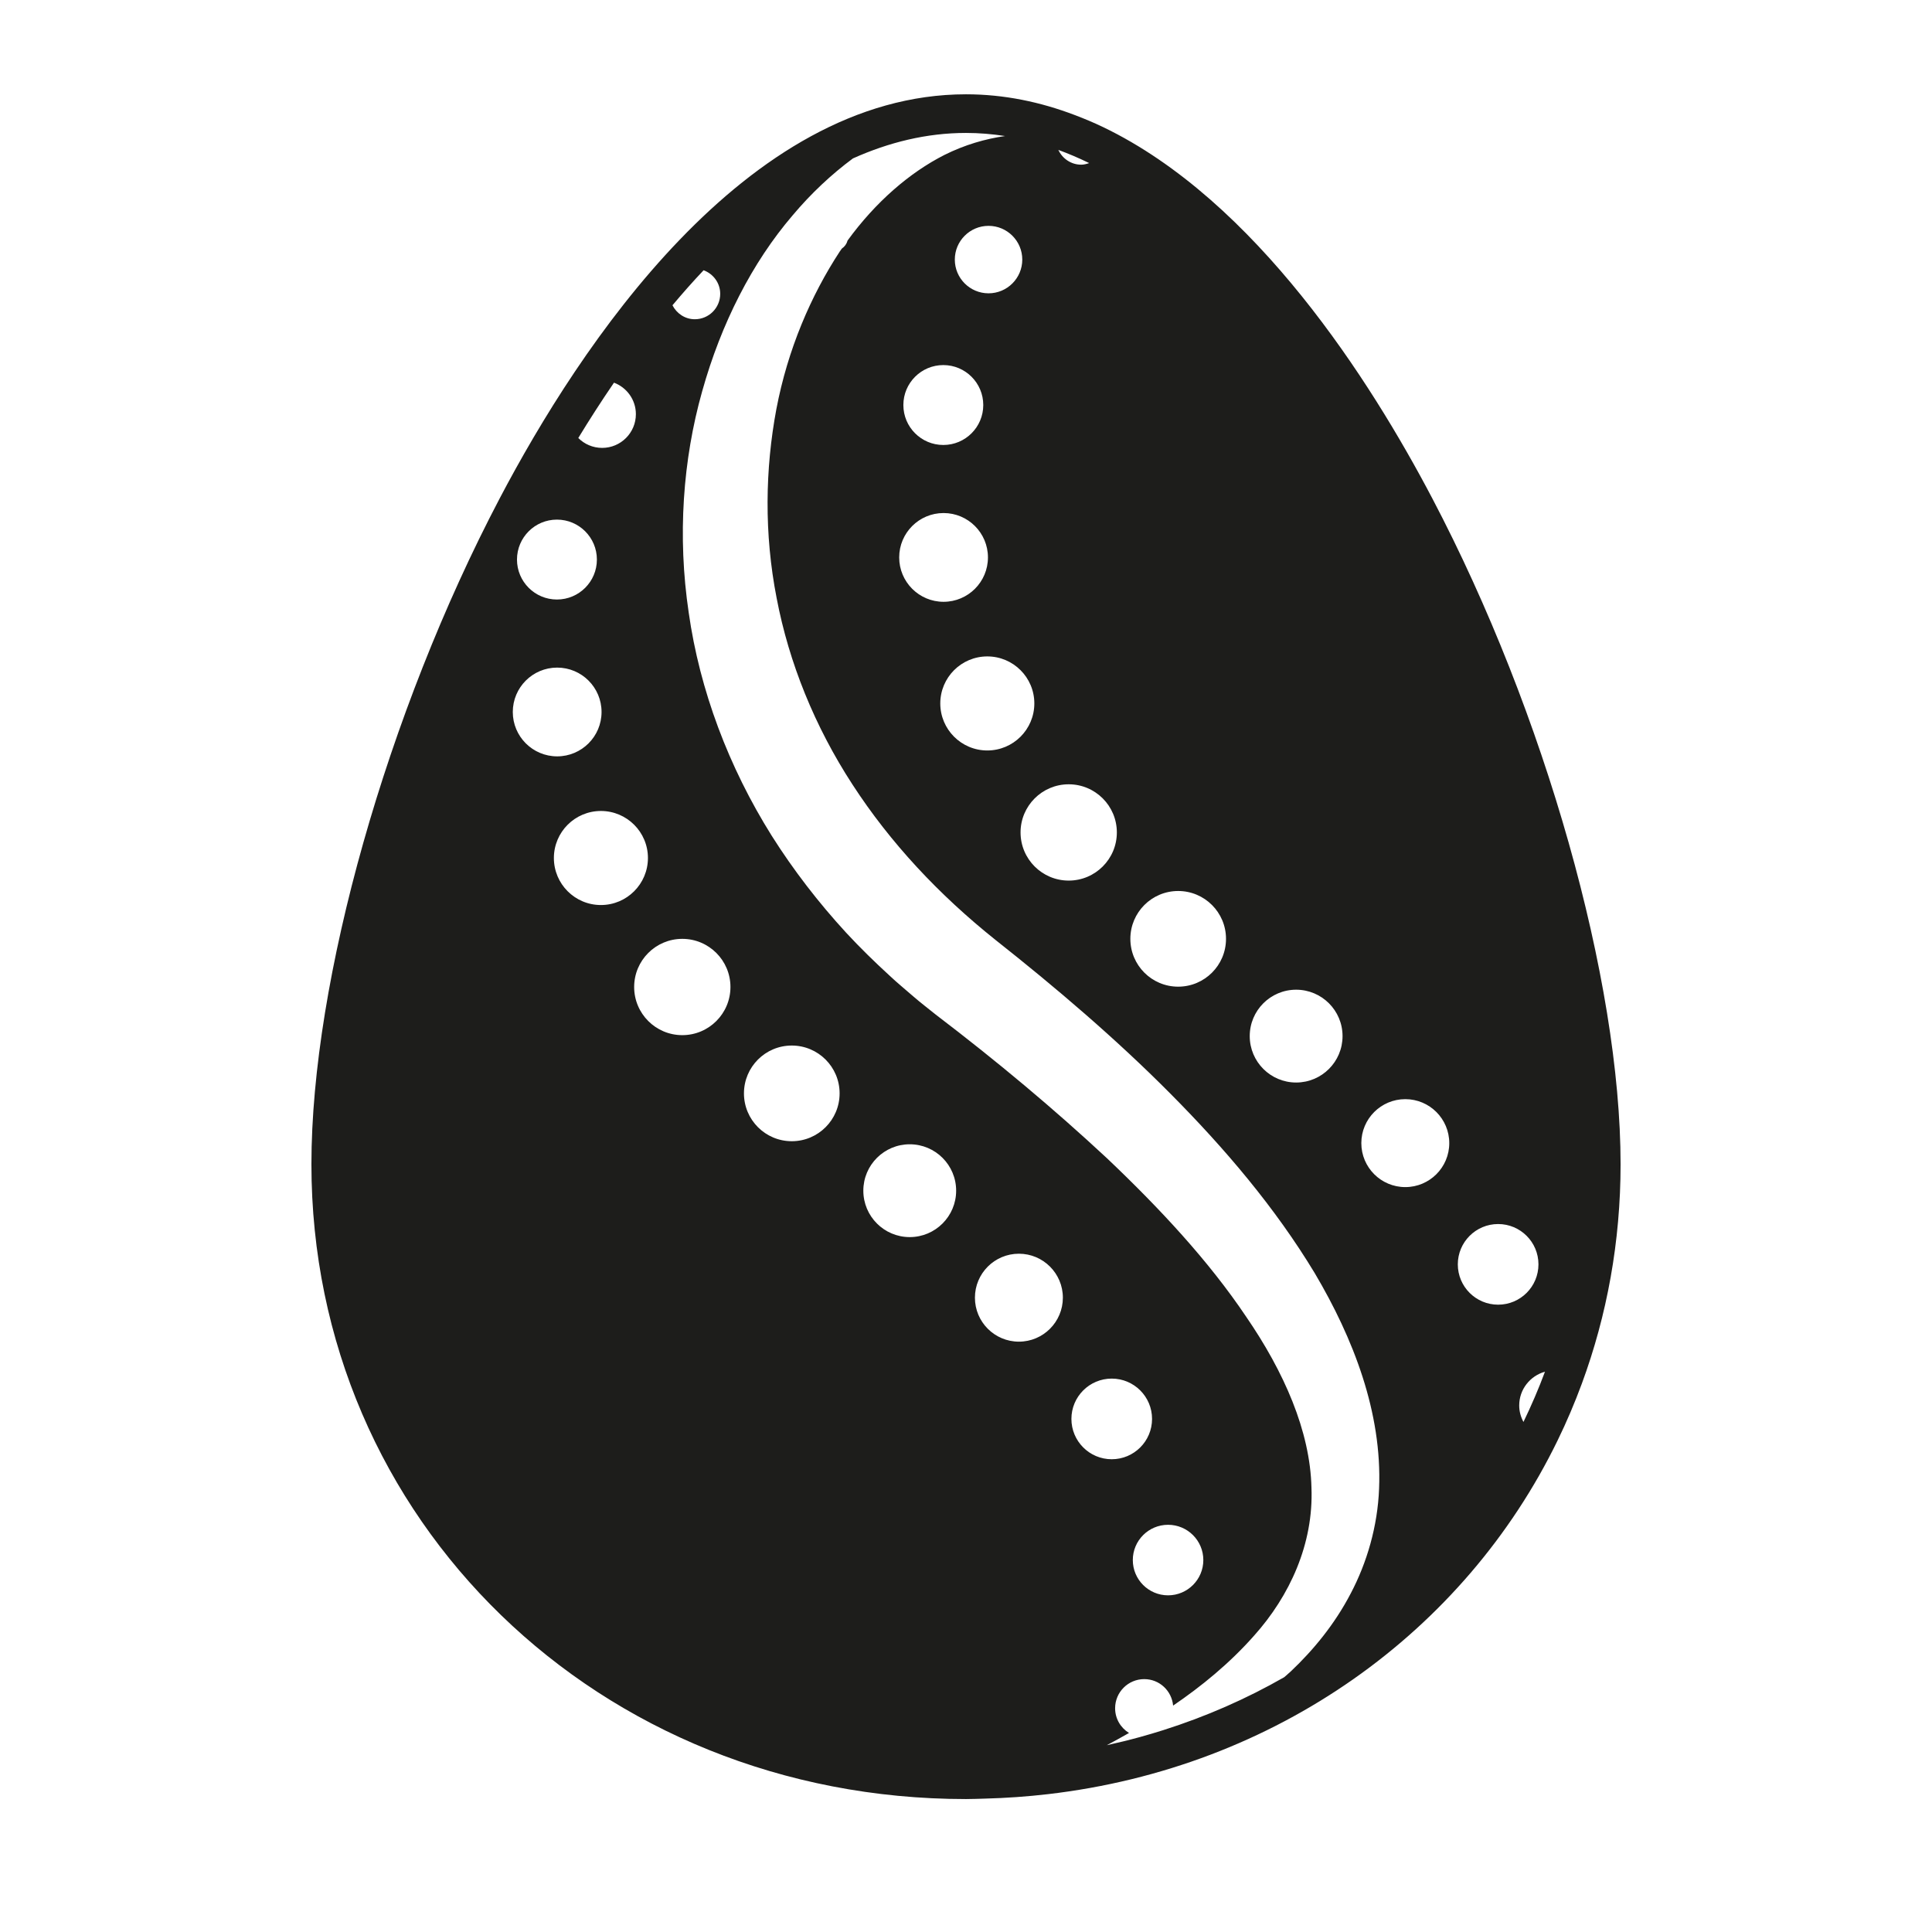 <?xml version="1.0" encoding="iso-8859-1"?>
<!-- Generator: Adobe Illustrator 17.1.0, SVG Export Plug-In . SVG Version: 6.00 Build 0)  -->
<!DOCTYPE svg PUBLIC "-//W3C//DTD SVG 1.1//EN" "http://www.w3.org/Graphics/SVG/1.1/DTD/svg11.dtd">
<svg version="1.1" id="Capa_1" xmlns="http://www.w3.org/2000/svg" xmlns:xlink="http://www.w3.org/1999/xlink" x="0px" y="0px"
	 viewBox="0 0 100 100" style="enable-background:new 0 0 100 100;" xml:space="preserve">
<g>
	<path style="fill:#1D1D1B;" d="M50,93.119c0.328,0,0.651-0.015,0.976-0.023c1.105-0.029,2.195-0.106,3.268-0.231
		c11.801-1.372,21.555-8.4,26.377-18.307c0.466-0.956,0.885-1.939,1.256-2.945c1.298-3.523,2.004-7.342,2.004-11.351
		c0-9.521-3.916-23.371-9.745-34.465c-3.204-6.1-9.146-15.427-17.044-19.221c-0.474-0.228-0.957-0.429-1.445-0.615
		C53.854,5.277,51.97,4.881,50,4.881c-11.439,0-20.032,13.104-24.136,20.915c-5.829,11.094-9.745,24.944-9.745,34.465
		C16.119,78.686,31.001,93.119,50,93.119z M40.982,59.069c-1.367,0-2.475-1.108-2.475-2.476s1.108-2.476,2.475-2.476
		s2.476,1.108,2.476,2.476S42.35,59.069,40.982,59.069z M47.088,64.032c-1.327,0-2.402-1.076-2.402-2.402
		c0-1.327,1.075-2.402,2.402-2.402s2.402,1.076,2.402,2.402C49.49,62.956,48.414,64.032,47.088,64.032z M52.738,69.444
		c-1.257,0-2.276-1.019-2.276-2.276c0-1.257,1.019-2.276,2.276-2.276s2.276,1.019,2.276,2.276
		C55.013,68.425,53.994,69.444,52.738,69.444z M55.456,73.443c0-1.152,0.934-2.087,2.087-2.087c1.153,0,2.087,0.934,2.087,2.087
		c0,1.153-0.934,2.087-2.087,2.087C56.391,75.53,55.456,74.596,55.456,73.443z M60.459,78.923c1.008,0,1.825,0.817,1.825,1.825
		s-0.817,1.826-1.825,1.826c-1.008,0-1.825-0.817-1.825-1.826S59.451,78.923,60.459,78.923z M78.854,73.6
		c-0.136-0.255-0.22-0.542-0.22-0.852c0-0.837,0.566-1.534,1.334-1.75C79.637,71.887,79.263,72.754,78.854,73.6z M77.543,63.356
		c1.153,0,2.087,0.934,2.087,2.087c0,1.153-0.934,2.087-2.087,2.087c-1.152,0-2.087-0.934-2.087-2.087
		C75.456,64.291,76.391,63.356,77.543,63.356z M72.738,56.892c1.257,0,2.276,1.019,2.276,2.276c0,1.257-1.019,2.276-2.276,2.276
		s-2.276-1.019-2.276-2.276C70.462,57.911,71.481,56.892,72.738,56.892z M67.088,51.227c1.327,0,2.402,1.076,2.402,2.402
		c0,1.327-1.075,2.402-2.402,2.402s-2.402-1.076-2.402-2.402C64.686,52.303,65.761,51.227,67.088,51.227z M60.982,46.118
		c1.367,0,2.476,1.108,2.476,2.476s-1.108,2.476-2.476,2.476s-2.475-1.108-2.475-2.476S59.615,46.118,60.982,46.118z M56.375,8.441
		c-0.131,0.044-0.265,0.083-0.41,0.083c-0.528,0-0.976-0.316-1.185-0.765C55.319,7.957,55.852,8.185,56.375,8.441z M55.316,40.595
		c1.376,0,2.492,1.116,2.492,2.492c0,1.376-1.116,2.492-2.492,2.492s-2.492-1.116-2.492-2.492
		C52.824,41.71,53.94,40.595,55.316,40.595z M51.103,38.844c-1.344,0-2.434-1.09-2.434-2.434c0-1.344,1.09-2.434,2.434-2.434
		s2.434,1.09,2.434,2.434C53.536,37.754,52.447,38.844,51.103,38.844z M48.839,26.555c1.269,0,2.297,1.029,2.297,2.297
		c0,1.269-1.029,2.297-2.297,2.297c-1.269,0-2.297-1.029-2.297-2.297C46.542,27.583,47.57,26.555,48.839,26.555z M46.758,20.964
		c0-1.142,0.926-2.068,2.068-2.068s2.068,0.926,2.068,2.068s-0.926,2.068-2.068,2.068S46.758,22.106,46.758,20.964z M52.913,13.436
		c0,0.964-0.782,1.746-1.746,1.746c-0.964,0-1.746-0.782-1.746-1.746s0.782-1.746,1.746-1.746
		C52.131,11.69,52.913,12.472,52.913,13.436z M44.147,8.2C46,7.369,47.955,6.881,50,6.881c0.684,0,1.358,0.057,2.022,0.16
		c-1.016,0.146-2.084,0.451-3.144,0.981c-1.8,0.915-3.553,2.43-5.006,4.425c-0.048,0.176-0.152,0.32-0.299,0.42
		c-0.033,0.048-0.069,0.093-0.101,0.142c-1.501,2.29-2.7,5.076-3.288,8.169c-0.578,3.088-0.639,6.443,0.015,9.781
		c0.635,3.338,1.97,6.644,3.923,9.645c1.956,3.015,4.47,5.705,7.417,8.056c3.078,2.432,6.224,5.108,9.036,7.943
		c2.83,2.848,5.431,5.908,7.477,9.297c1.997,3.375,3.489,7.215,3.329,11.15c-0.075,1.947-0.626,3.826-1.465,5.421
		c-0.835,1.604-1.937,2.936-3.096,4.032c-0.115,0.108-0.232,0.204-0.348,0.308c-1.954,1.12-4.051,2.039-6.259,2.74
		c-0.396,0.125-0.794,0.244-1.197,0.355c-0.569,0.157-1.146,0.298-1.728,0.426c0.375-0.198,0.761-0.414,1.149-0.633
		c-0.43-0.266-0.719-0.737-0.719-1.28c0-0.833,0.675-1.508,1.508-1.508c0.786,0,1.424,0.603,1.494,1.371
		c1.457-0.993,2.915-2.176,4.194-3.624c1.832-2.045,3.081-4.734,2.967-7.655c-0.067-2.928-1.424-6.003-3.382-8.852
		c-1.935-2.883-4.461-5.596-7.194-8.192c-2.783-2.589-5.696-5.024-8.871-7.443c-0.393-0.321-0.758-0.59-1.175-0.953
		c-0.404-0.354-0.835-0.704-1.215-1.064c-0.777-0.711-1.532-1.449-2.25-2.224c-1.428-1.555-2.725-3.235-3.849-5.014
		c-2.236-3.564-3.731-7.554-4.296-11.54c-0.595-3.982-0.3-7.936,0.693-11.46c0.985-3.526,2.594-6.674,4.684-9.114
		C41.983,10.008,43.041,9.02,44.147,8.2z M36.418,13.988c0.5,0.186,0.86,0.657,0.86,1.222c0,0.726-0.588,1.314-1.314,1.314
		c-0.51,0-0.939-0.299-1.157-0.723C35.327,15.182,35.863,14.575,36.418,13.988z M35.316,48.595c1.376,0,2.492,1.116,2.492,2.492
		c0,1.376-1.116,2.492-2.492,2.492s-2.492-1.116-2.492-2.492C32.824,49.71,33.94,48.595,35.316,48.595z M31.103,46.844
		c-1.344,0-2.434-1.09-2.434-2.434c0-1.344,1.09-2.434,2.434-2.434s2.434,1.09,2.434,2.434
		C33.536,45.754,32.447,46.844,31.103,46.844z M31.78,19.807c0.66,0.249,1.133,0.882,1.133,1.63c0,0.964-0.782,1.746-1.746,1.746
		c-0.482,0-0.919-0.196-1.235-0.512C30.503,21.733,31.119,20.772,31.78,19.807z M28.827,26.895c1.142,0,2.068,0.926,2.068,2.068
		s-0.926,2.068-2.068,2.068s-2.068-0.926-2.068-2.068S27.684,26.895,28.827,26.895z M28.839,34.555c1.269,0,2.297,1.029,2.297,2.297
		c0,1.269-1.029,2.297-2.297,2.297c-1.269,0-2.297-1.029-2.297-2.297C26.542,35.583,27.57,34.555,28.839,34.555z"/>
</g>
</svg>
